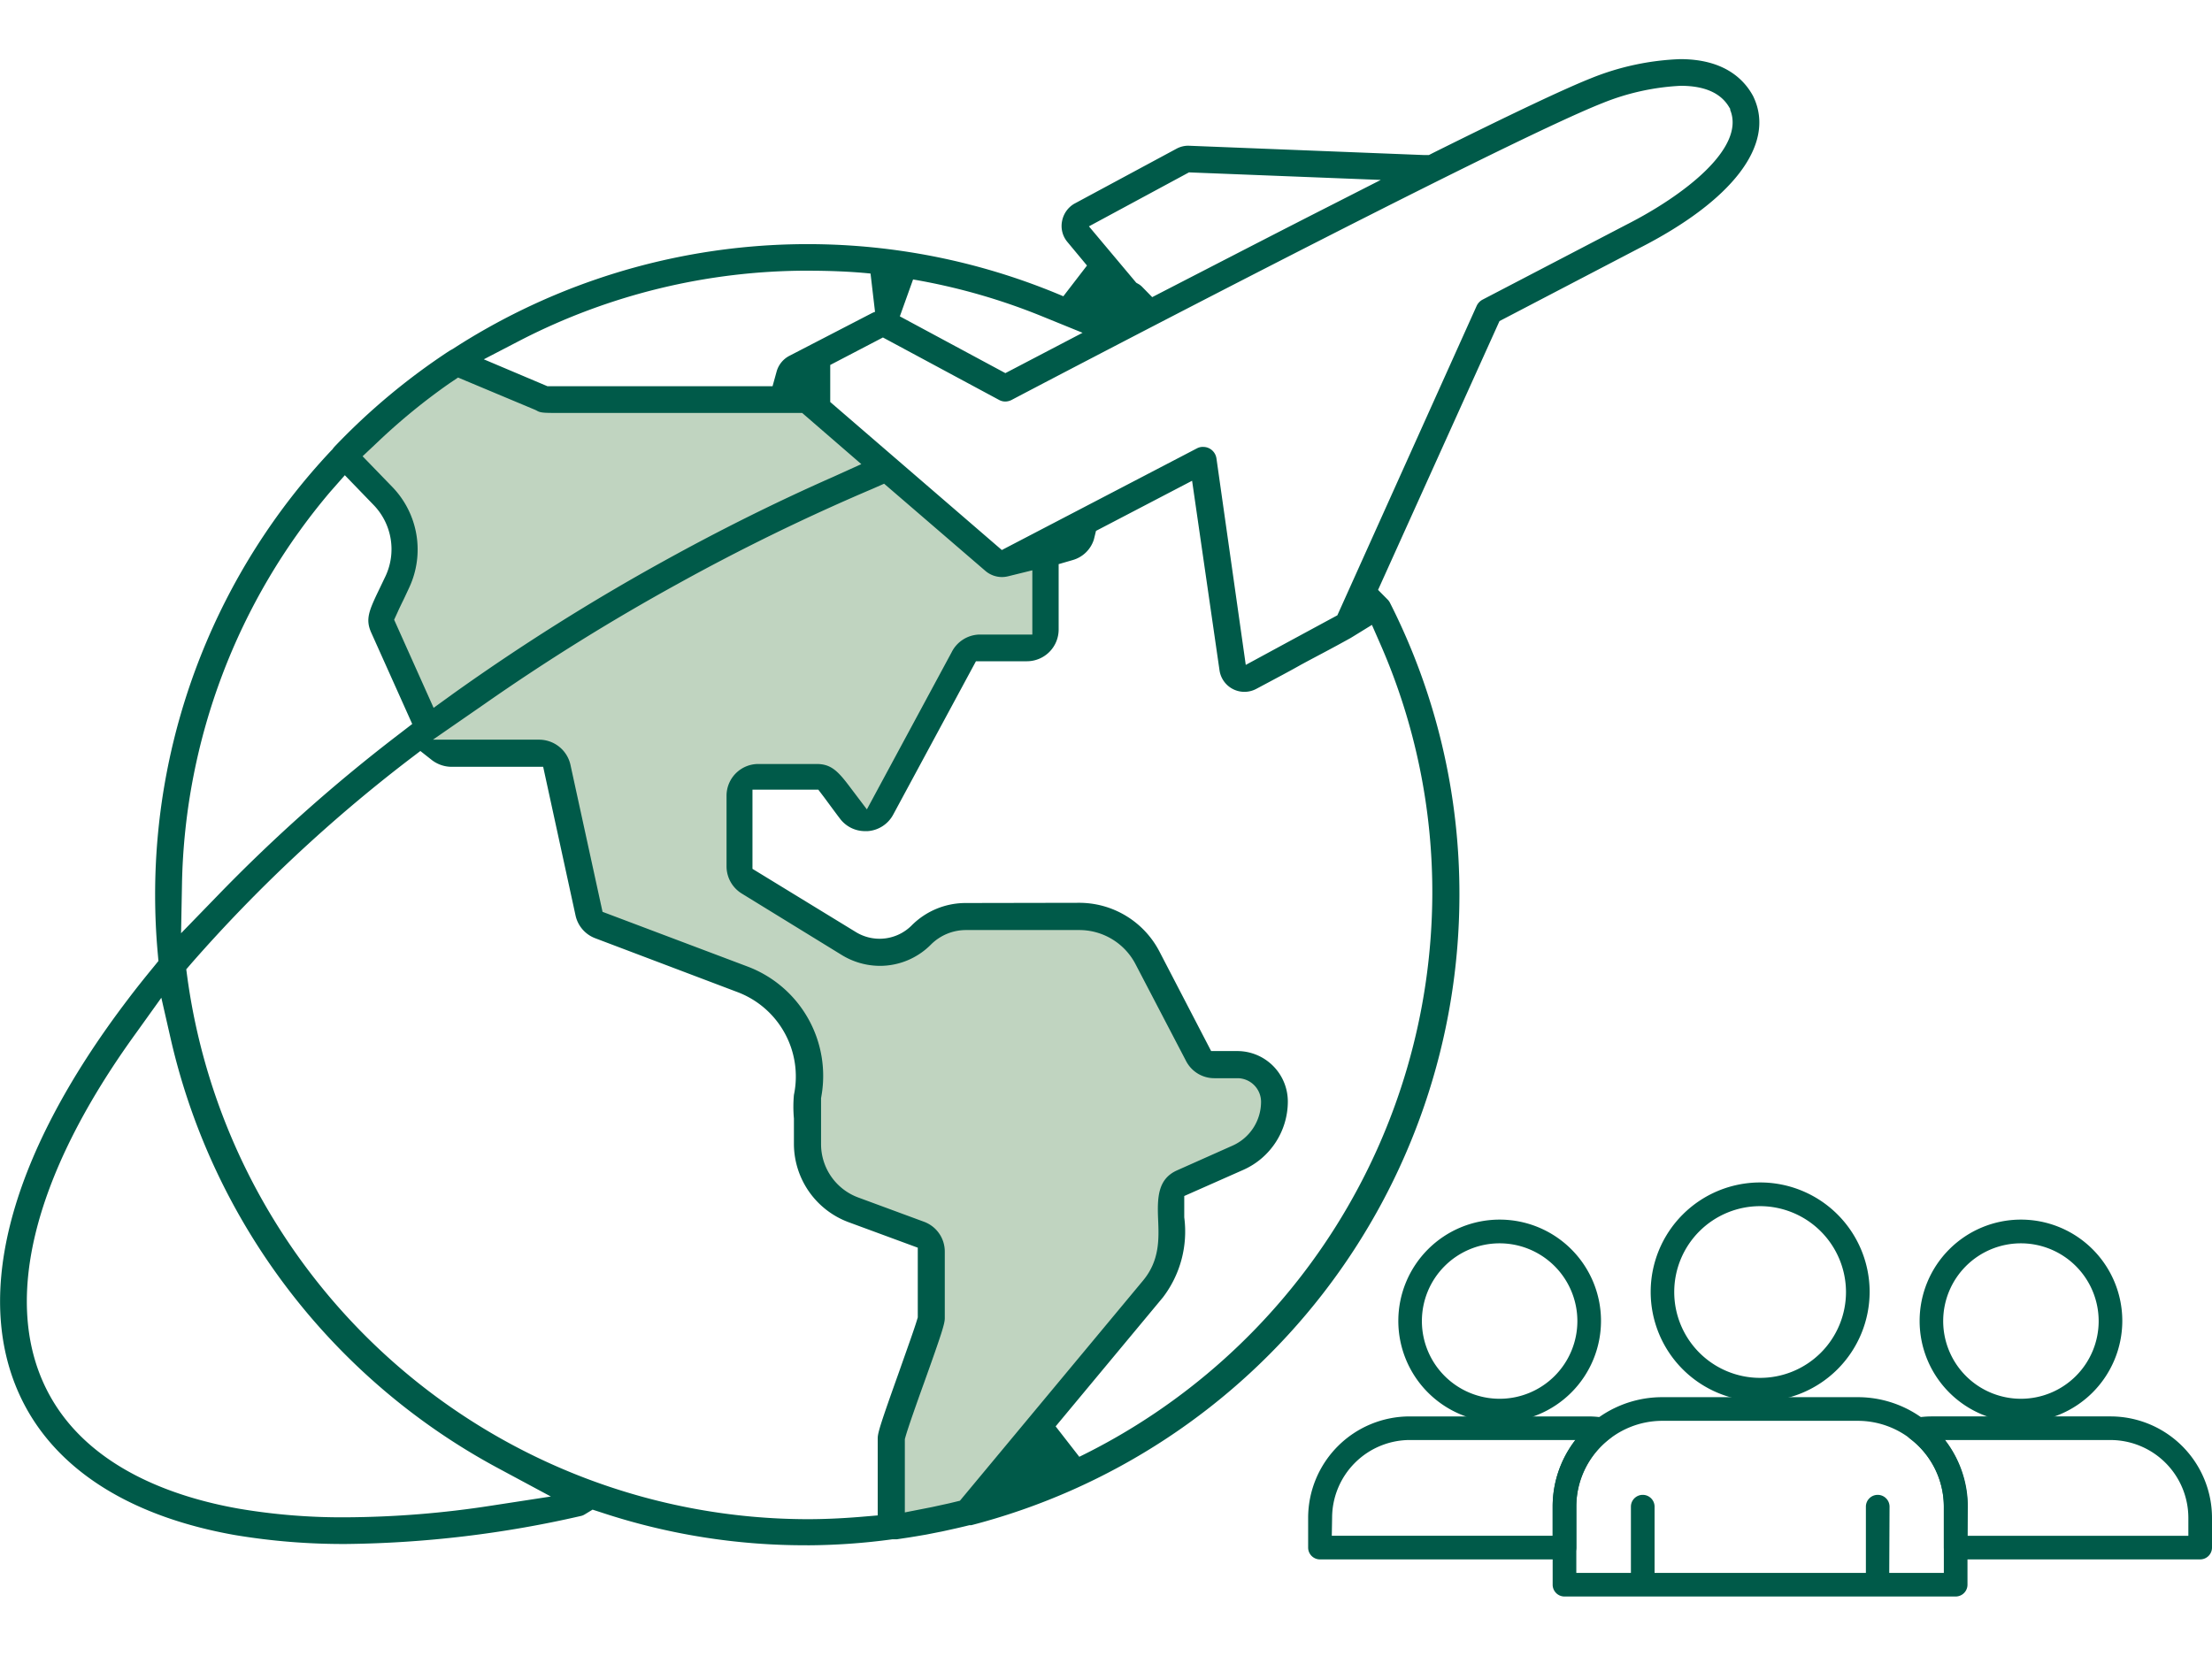 <svg xmlns="http://www.w3.org/2000/svg" xmlns:xlink="http://www.w3.org/1999/xlink" width="187" height="140" viewBox="0 0 187 140">
  <defs>
    <clipPath id="clip-path">
      <rect id="長方形_11" data-name="長方形 11" width="187" height="130" fill="none"/>
    </clipPath>
    <clipPath id="clip-path-2">
      <path id="パス_34" data-name="パス 34" d="M124.012,115.08a8.648,8.648,0,0,0,5.732,0Z" transform="translate(-124.012 -115.08)" fill="none"/>
    </clipPath>
    <clipPath id="clip-path-4">
      <path id="パス_39" data-name="パス 39" d="M168.122,115.08a8.624,8.624,0,0,0,5.724,0Z" transform="translate(-168.122 -115.08)" fill="none"/>
    </clipPath>
  </defs>
  <g id="グループ_21" data-name="グループ 21" transform="translate(-263 -1600)">
    <rect id="長方形_36" data-name="長方形 36" width="187" height="140" transform="translate(263 1600)" fill="none"/>
    <g id="グループ_20" data-name="グループ 20" transform="translate(263 1605)">
      <path id="パス_26" data-name="パス 26" d="M38.622,25.81l-9.361,7.649L33.8,39.4v2.972l-1.7,4.667,3.827,8.637.14,1.835,1.279,1.556h9.781l2.837,14.3,9.361,3.4,4.4,1.556,2.128,1.7,2.548,3.112v6.941l.709,4.667,1.988,1.985,6.954,3.112.7,3.112-.28,3.68L76.907,112.3l-1.419,3.82-.14,7.649,7.373-.15,8.222-11.748,7.943-9.764.28-6.223,5.245-2.553,2.977-3.54-.28-3.53-1.559-1-3.976-.419L95.06,73.512l-3.976-1.277-10.92.15-4.4,2.972-3.827-.429-9.5-5.944-.14-6.512,1.139-1.835,6.664.419,2.268,3.54h.989l8.512-15,3.257-.15,2.7-.559.14-6.8-3.827.429L67.835,28.922l-22.27-.14Z" transform="translate(-0.027 -0.069)" fill="#c0d4c0"/>
      <g id="グループ_6" data-name="グループ 6">
        <g id="グループ_5" data-name="グループ 5" clip-path="url(#clip-path)">
          <path id="パス_27" data-name="パス 27" d="M68.249,125.662a54.742,54.742,0,0,1-17.414-2.773l-.739-.239-.659.4a1.013,1.013,0,0,1-.35.14,92.753,92.753,0,0,1-19.8,2.364,55.446,55.446,0,0,1-9.441-.758c-8.462-1.5-14.547-5.186-17.6-10.681-4.836-8.727-1.778-21.033,8.6-34.657.679-.9,1.389-1.785,2.118-2.673l.43-.529-.06-.678c-.15-1.646-.22-3.291-.22-4.9a54.8,54.8,0,0,1,14.906-37.6L28.1,33l.07-.1.1-.12a55.427,55.427,0,0,1,9.7-8.1l.12-.07.09-.05.09-.05a55.2,55.2,0,0,1,51.623-4.458l2-2.6-1.658-1.995a2.1,2.1,0,0,1-.45-1.755A2.164,2.164,0,0,1,90.8,12.237L99.45,7.58a2.108,2.108,0,0,1,1-.259l19.9.788h.45l.39-.2c6.594-3.281,11.06-5.4,13.288-6.283A22.212,22.212,0,0,1,142.041,0c3.717,0,5.405,1.705,6.174,3.142l.05.11c1.838,3.989-1.808,8.736-9.751,12.766L126.765,22.15,116.5,44.879l.809.818a1.106,1.106,0,0,1,.2.279A54.424,54.424,0,0,1,123.378,70.7a55.079,55.079,0,0,1-41.272,53.267h-.16c-.749.189-1.529.359-2.308.529l-.46.09-.859.17-.759.13-.669.11-1.069.16h-.37a54.557,54.557,0,0,1-7.2.509M34.489,59.3A127.605,127.605,0,0,0,16.236,76.394l-.49.568.1.748a53,53,0,0,0,52.4,45.747c1.449,0,2.937-.07,4.416-.189l1.539-.13v-6.522c0-.469.28-1.346,1.768-5.515.7-1.995,1.339-3.76,1.549-4.478l.07-.229V100.5l-5.845-2.154a7.081,7.081,0,0,1-4.626-6.592V89.579a10.9,10.9,0,0,1,0-1.995,7.627,7.627,0,0,0-4.8-8.707L50.335,74.34a2.665,2.665,0,0,1-1.678-1.925L45.919,59.839H38.166a2.763,2.763,0,0,1-1.629-.549l-1-.788ZM11.51,82.338C2.629,94.585.041,105.486,4.217,113.016c3.417,6.173,10.6,8.607,15.985,9.554a52.02,52.02,0,0,0,9.042.728,82.58,82.58,0,0,0,12.389-1l4.935-.758-4.4-2.364A55.176,55.176,0,0,1,14.458,82.957l-.819-3.59Zm62.3-46.026A177.02,177.02,0,0,0,57.259,44.39,179.58,179.58,0,0,0,40.924,54.553L36.6,57.545h8.992a2.717,2.717,0,0,1,2.628,2.1l2.718,12.456,12.239,4.618a9.88,9.88,0,0,1,6.234,11.13v3.9a4.809,4.809,0,0,0,3.147,4.508l5.565,2.054a2.682,2.682,0,0,1,1.748,2.513v5.645c0,.459-.27,1.316-1.738,5.415-.719,1.995-1.369,3.85-1.579,4.588l-.06.219v6.193l2.288-.449,1.459-.319.909-.219,15.476-18.61c1.429-1.715,1.349-3.56,1.279-5.2-.08-1.9,0-3.411,1.609-4.129l4.676-2.084a4.059,4.059,0,0,0,2.418-3.71,2,2,0,0,0-2-1.995h-1.948a2.688,2.688,0,0,1-2.388-1.446L96,76.534a5.356,5.356,0,0,0-4.776-2.892H81.7a4.189,4.189,0,0,0-3,1.227,6.068,6.068,0,0,1-4.316,1.8,6.2,6.2,0,0,1-3.207-.908L62.7,70.55a2.7,2.7,0,0,1-1.279-2.284V62.282A2.685,2.685,0,0,1,64.112,59.6h4.916c1.159,0,1.738.519,2.688,1.765l1.569,2.074,7.163-13.284a2.7,2.7,0,0,1,2.358-1.5h4.466V43.224l-2.068.509a2.19,2.19,0,0,1-.51.06,2.162,2.162,0,0,1-1.389-.519L74.743,35.9ZM91.228,71.338a7.637,7.637,0,0,1,6.784,4.109l4.376,8.427h2.218a4.272,4.272,0,0,1,4.266,4.269,6.332,6.332,0,0,1-3.757,5.774l-5,2.214v1.805a9.172,9.172,0,0,1-1.8,6.762l-9.072,10.911,2,2.573a53.169,53.169,0,0,0,29.843-47.5,52.235,52.235,0,0,0-4.316-21.043l-.789-1.8-1.668,1.027-.15.09c-1.8,1-2.917,1.566-4,2.154l-.15.08c-1,.568-2.118,1.157-3.8,2.054a2.127,2.127,0,0,1-3.117-1.566l-2.318-16.027-8.123,4.239-.18.728a2.625,2.625,0,0,1-1.778,1.735l-1.2.349V48.22a2.685,2.685,0,0,1-2.678,2.693H82.506L75.512,63.878a2.658,2.658,0,0,1-2.168,1.4h-.21A2.649,2.649,0,0,1,71,64.207c-.3-.389-1.179-1.586-1.319-1.775l-.5-.658H63.613v6.692L72.335,73.8a3.832,3.832,0,0,0,4.736-.549,6.437,6.437,0,0,1,4.586-1.895ZM27.905,36.6A52.805,52.805,0,0,0,15.387,69.633l-.08,4.278,3-3.092A138.243,138.243,0,0,1,33.8,57.026l1.049-.808-3.467-7.729c-.49-1.107-.22-1.8.659-3.62L32.6,43.7a5.379,5.379,0,0,0-1-5.984l-2.448-2.533Zm10.061-9.165a52.014,52.014,0,0,0-6.084,4.987L30.653,33.58l2.518,2.6A7.611,7.611,0,0,1,34.6,44.67c-.19.409-.35.758-.5,1.067l-.06.12c-.15.309-.3.618-.41.868l-.31.678,3.337,7.45,1.658-1.2a181.74,181.74,0,0,1,17.8-11.21c4.666-2.583,9.481-4.987,14.3-7.111l2.4-1.087-5-4.328H47.368c-1.369,0-1.668,0-2-.2l-.12-.06-6.524-2.733Zm63.752,5.356a1.1,1.1,0,0,1,.51.12,1.139,1.139,0,0,1,.609.848l2.478,17.463,3.916-2.124,3.327-1.8.5-.269,11.779-26.17a1.137,1.137,0,0,1,.51-.529l12.129-6.323c4.876-2.473,10.111-6.5,8.792-9.714V4.2l-.06-.09c-.7-1.237-2.088-1.855-4.126-1.855a20.265,20.265,0,0,0-6.644,1.476C126.765,7.161,85.922,28.6,85.513,28.822a1.223,1.223,0,0,1-.53.13,1.083,1.083,0,0,1-.53-.14l-9.811-5.276L70.187,25.86v3.132L84.694,41.508l16.5-8.6a1.056,1.056,0,0,1,.52-.12m-33.469-14.9a53.027,53.027,0,0,0-24.188,5.854L40.9,25.382l5.375,2.274H65.311l.34-1.227A2.148,2.148,0,0,1,66.71,25.1l6.994-3.62a1.757,1.757,0,0,1,.27-.11l-.38-3.241c-1.778-.18-3.617-.239-5.345-.239m7.823,3.86,8.922,4.8,6.524-3.411L88.18,21.781A52.255,52.255,0,0,0,77.19,18.63Zm15.985-7.61,4,4.767.26.15a1.725,1.725,0,0,1,.22.18l.869.888,1.1-.568c3.876-1.995,8.212-4.239,12.529-6.443l5.695-2.9-16.215-.638Z" transform="translate(0)" fill="#005a49"/>
          <path id="パス_28" data-name="パス 28" d="M148.923,113.75a9.255,9.255,0,1,1,9.262-9.265v.01a9.273,9.273,0,0,1-9.262,9.255m0-16.506a7.26,7.26,0,1,0,7.263,7.27v-.02a7.276,7.276,0,0,0-7.263-7.25" transform="translate(-0.128 -0.256)" fill="#005a49"/>
          <path id="パス_29" data-name="パス 29" d="M165.45,130.3H132.38a1,1,0,0,1-1-1v-6.6a9.264,9.264,0,0,1,9.262-9.255h16.535a9.273,9.273,0,0,1,9.272,9.255v6.6a1,1,0,0,1-1,1m-5.615-1.995h4.616v-5.6a7.277,7.277,0,0,0-7.273-7.26H140.643a7.277,7.277,0,0,0-7.263,7.26v5.6h4.616v-5.6a1,1,0,0,1,2,0v5.6h17.864v-5.6a1,1,0,0,1,2,0Z" transform="translate(-0.12 -0.305)" fill="#005a49"/>
          <path id="パス_30" data-name="パス 30" d="M126.873,115.524a8.567,8.567,0,1,1,8.582-8.567,8.575,8.575,0,0,1-8.582,8.567m0-15.129a6.572,6.572,0,1,0,6.584,6.572v-.01a6.578,6.578,0,0,0-6.584-6.562" transform="translate(-0.108 -0.264)" fill="#005a49"/>
          <path id="パス_31" data-name="パス 31" d="M132.361,127.167H111.69a1,1,0,0,1-1-1v-2.523a8.585,8.585,0,0,1,8.582-8.567h15.156a8.005,8.005,0,0,1,1.319.12.975.975,0,0,1,.46,1.735,7.187,7.187,0,0,0-2.847,5.735v3.461a1,1,0,0,1-.958,1.036h-.041m-19.672-1.995h18.673v-2.463a9.119,9.119,0,0,1,1.928-5.635H119.3a6.588,6.588,0,0,0-6.584,6.572Z" transform="translate(-0.101 -0.309)" fill="#005a49"/>
        </g>
      </g>
      <g id="グループ_8" data-name="グループ 8" transform="translate(123.899 114.771)">
        <g id="グループ_7" data-name="グループ 7" clip-path="url(#clip-path-2)">
          <path id="パス_32" data-name="パス 32" d="M126.873,115.524a8.567,8.567,0,1,1,8.582-8.567,8.575,8.575,0,0,1-8.582,8.567m0-15.129a6.572,6.572,0,1,0,6.584,6.572v-.01a6.578,6.578,0,0,0-6.584-6.562" transform="translate(-124.007 -115.035)" fill="#005a49"/>
          <path id="パス_33" data-name="パス 33" d="M142,127.167H111.69a1,1,0,0,1-1-1v-2.523a8.585,8.585,0,0,1,8.582-8.567h15.156A8.584,8.584,0,0,1,143,123.647v2.523a1,1,0,0,1-1,1m-29.313-1.995H141v-1.526a6.578,6.578,0,0,0-6.574-6.572H119.273a6.589,6.589,0,0,0-6.584,6.572Z" transform="translate(-124 -115.08)" fill="#005a49"/>
        </g>
      </g>
      <g id="グループ_10" data-name="グループ 10">
        <g id="グループ_9" data-name="グループ 9" clip-path="url(#clip-path)">
          <path id="パス_35" data-name="パス 35" d="M170.993,115.524a8.567,8.567,0,1,1,8.572-8.577v.03a8.584,8.584,0,0,1-8.572,8.547m0-15.129a6.572,6.572,0,1,0,6.574,6.582A6.578,6.578,0,0,0,170.993,100.395Z" transform="translate(-0.148 -0.264)" fill="#005a49"/>
          <path id="パス_36" data-name="パス 36" d="M186.148,127.167H165.477a1,1,0,0,1-1-1v-3.461a7.187,7.187,0,0,0-2.847-5.735,1,1,0,0,1,.46-1.775,8.005,8.005,0,0,1,1.319-.12h15.156a8.585,8.585,0,0,1,8.582,8.567v2.523a1,1,0,0,1-1,1m-19.672-1.995h18.673v-1.526a6.589,6.589,0,0,0-6.584-6.572H164.578a9.175,9.175,0,0,1,1.928,5.635Z" transform="translate(-0.147 -0.309)" fill="#005a49"/>
        </g>
      </g>
      <g id="グループ_12" data-name="グループ 12" transform="translate(167.968 114.771)">
        <g id="グループ_11" data-name="グループ 11" clip-path="url(#clip-path-4)">
          <path id="パス_37" data-name="パス 37" d="M170.993,115.524a8.567,8.567,0,1,1,8.572-8.577v.03a8.584,8.584,0,0,1-8.572,8.547m0-15.129a6.572,6.572,0,1,0,6.574,6.582A6.578,6.578,0,0,0,170.993,100.395Z" transform="translate(-168.117 -115.035)" fill="#005a49"/>
          <path id="パス_38" data-name="パス 38" d="M186.142,127.167H155.82a1,1,0,0,1-1-1v-2.523a8.594,8.594,0,0,1,8.582-8.567h15.156a8.585,8.585,0,0,1,8.582,8.567v2.523a1,1,0,0,1-1,1m-29.323-1.995h28.324v-1.526a6.589,6.589,0,0,0-6.584-6.572H163.4a6.589,6.589,0,0,0-6.584,6.572Z" transform="translate(-168.11 -115.08)" fill="#005a49"/>
        </g>
      </g>
    </g>
  </g>
</svg>
